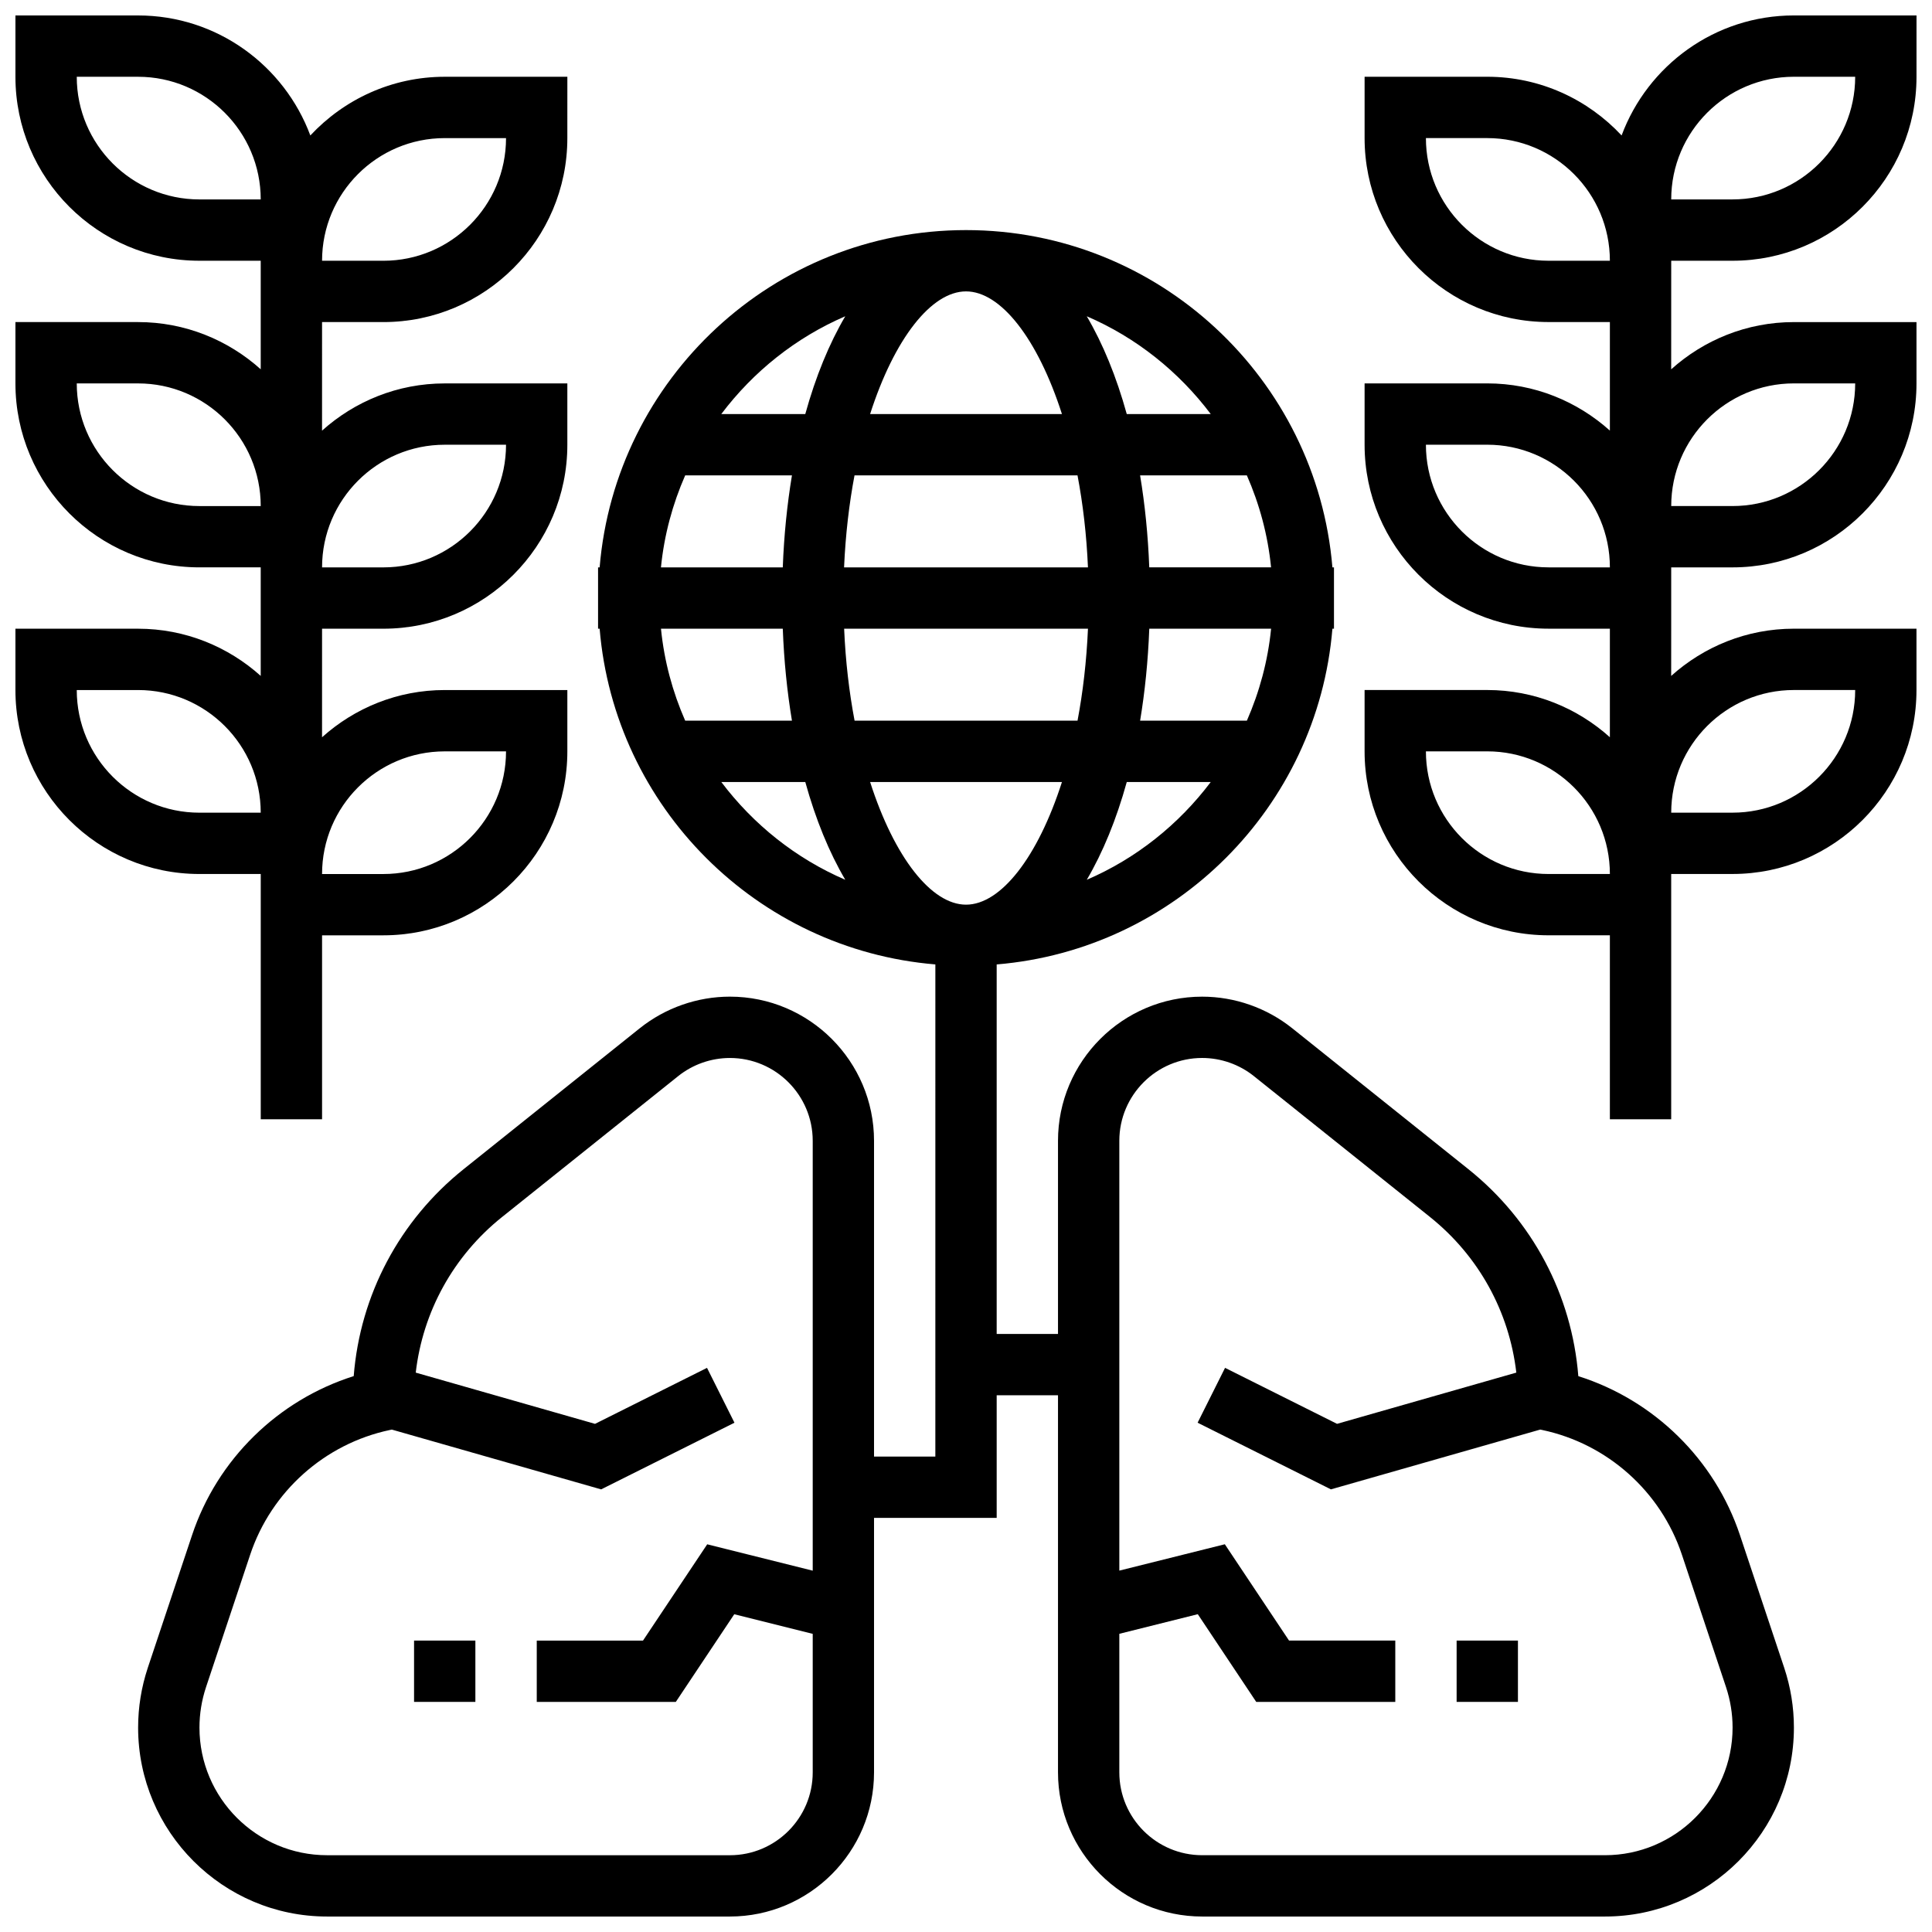 <?xml version="1.0" encoding="UTF-8"?>
<!-- Uploaded to: ICON Repo, www.iconrepo.com, Generator: ICON Repo Mixer Tools -->
<svg width="800px" height="800px" version="1.1" viewBox="144 144 512 512" xmlns="http://www.w3.org/2000/svg">
 <defs>
  <clipPath id="c">
   <path d="m148.09 148.09h146.91v292.91h-146.91z"/>
  </clipPath>
  <clipPath id="b">
   <path d="m505 148.09h146.9v292.91h-146.9z"/>
  </clipPath>
  <clipPath id="a">
   <path d="m180 204h440v447.9h-440z"/>
  </clipPath>
 </defs>
 <g clip-path="url(#c)">
  <path d="m213.1 375.62v65.004h16.25v-48.754h16.25c26.891 0 48.754-21.867 48.754-48.754v-16.25h-32.504c-12.496 0-23.867 4.762-32.504 12.516l0.004-28.77h16.25c26.891 0 48.754-21.867 48.754-48.754v-16.25h-32.504c-12.496 0-23.867 4.762-32.504 12.516l0.004-28.773h16.25c26.891 0 48.754-21.867 48.754-48.754l0.004-16.254h-32.504c-14.051 0-26.703 6.012-35.609 15.555-6.902-18.543-24.73-31.805-45.648-31.805h-32.504v16.25c0 26.891 21.867 48.754 48.754 48.754h16.25v28.766c-8.633-7.75-20.004-12.512-32.5-12.512h-32.504v16.25c0 26.891 21.867 48.754 48.754 48.754h16.25v28.766c-8.633-7.746-20.004-12.508-32.5-12.508h-32.504v16.25c0 26.891 21.867 48.754 48.754 48.754zm-16.254-178.77c-17.926 0-32.504-14.574-32.504-32.504h16.25c17.926 0 32.504 14.578 32.504 32.504zm65.008-16.25h16.25c0 17.926-14.578 32.504-32.504 32.504h-16.25c0-17.926 14.578-32.504 32.504-32.504zm-65.008 97.512c-17.926 0-32.504-14.578-32.504-32.504h16.25c17.926 0 32.504 14.578 32.504 32.504zm65.008-16.254h16.25c0 17.926-14.578 32.504-32.504 32.504h-16.25c0-17.926 14.578-32.504 32.504-32.504zm0 81.262h16.25c0 17.926-14.578 32.504-32.504 32.504h-16.25c0-17.926 14.578-32.504 32.504-32.504zm-97.512-16.254h16.25c17.926 0 32.504 14.578 32.504 32.504h-16.25c-17.926 0-32.504-14.578-32.504-32.504z"/>
 </g>
 <g clip-path="url(#b)">
  <path d="m586.89 213.1h16.25c26.891 0 48.754-21.867 48.754-48.754l0.004-16.254h-32.504c-20.918 0-38.746 13.262-45.652 31.805-8.906-9.539-21.555-15.555-35.605-15.555h-32.504v16.25c0 26.891 21.867 48.754 48.754 48.754h16.25v28.766c-8.637-7.746-20.004-12.508-32.5-12.508h-32.504v16.25c0 26.891 21.867 48.754 48.754 48.754h16.25v28.766c-8.637-7.75-20.004-12.512-32.5-12.512h-32.504v16.25c0 26.891 21.867 48.754 48.754 48.754h16.25v48.754h16.25v-65.004h16.25c26.891 0 48.754-21.867 48.754-48.754v-16.25h-32.504c-12.496 0-23.867 4.762-32.504 12.516l0.008-12.516v-16.25h16.25c26.891 0 48.754-21.867 48.754-48.754v-16.25h-32.504c-12.496 0-23.867 4.762-32.504 12.516l0.004-12.523zm-32.504 162.52c-17.926 0-32.504-14.578-32.504-32.504h16.25c17.926 0 32.504 14.578 32.504 32.504zm65.008-48.758h16.25c0 17.926-14.578 32.504-32.504 32.504h-16.25c0-17.926 14.578-32.504 32.504-32.504zm-65.008-32.504c-17.926 0-32.504-14.578-32.504-32.504h16.25c17.926 0 32.504 14.578 32.504 32.504zm65.008-48.754h16.25c0 17.926-14.578 32.504-32.504 32.504h-16.25c0-17.926 14.578-32.504 32.504-32.504zm0-81.262h16.25c0 17.926-14.578 32.504-32.504 32.504h-16.25c0-17.926 14.578-32.504 32.504-32.504zm-65.008 48.758c-17.926 0-32.504-14.578-32.504-32.504h16.25c17.926 0 32.504 14.578 32.504 32.504z"/>
 </g>
 <g clip-path="url(#a)">
  <path d="m605.11 550.84c-6.703-20.129-22.816-35.812-42.84-42.148-1.707-21.5-12.117-41.238-29.148-54.859l-46.668-37.332c-6.75-5.402-15.227-8.375-23.871-8.375-21.062 0-38.203 17.137-38.203 38.207v51.18h-16.25v-97.926c47.285-3.934 85.047-41.688 88.973-88.973h0.414v-16.25h-0.414c-4.156-49.969-46.066-89.387-97.098-89.387s-92.945 39.418-97.098 89.387l-0.414-0.004v16.25h0.414c3.926 47.285 41.688 85.047 88.973 88.973l-0.004 130.43h-16.25v-83.684c0-21.07-17.137-38.207-38.199-38.207-8.637 0-17.113 2.973-23.875 8.371l-46.668 37.332c-17.031 13.629-27.441 33.355-29.148 54.859-20.031 6.332-36.137 22.012-42.84 42.148l-11.734 35.164c-1.699 5.129-2.559 10.453-2.559 15.832 0 27.609 22.469 50.07 50.07 50.07h106.75c21.066 0 38.203-17.137 38.203-38.207v-67.43h32.504v-32.504h16.25v99.934c0 21.07 17.141 38.207 38.203 38.207h106.75c27.602 0 50.07-22.461 50.07-50.07 0-5.379-0.863-10.703-2.566-15.836zm-267.68 84.812h-106.75c-18.648 0-33.82-15.172-33.82-33.82 0-3.633 0.586-7.238 1.73-10.695l11.719-35.152c5.582-16.723 19.746-29.367 36.988-33.016l0.543-0.113 55.469 15.844 35.332-17.664-7.273-14.539-29.68 14.84-47.512-13.578c1.879-16.172 9.969-30.91 22.875-41.238l46.668-37.332c3.871-3.106 8.75-4.812 13.715-4.812 12.098 0 21.945 9.852 21.945 21.957v113.91l-27.961-6.988-17.016 25.516h-28.156v16.25h36.852l15.488-23.23 20.793 5.199v36.715c0 12.098-9.848 21.949-21.945 21.949zm37.16-284.41h50.836c-6.41 19.98-16.227 32.504-25.418 32.504s-19-12.523-25.418-32.504zm25.418-130.02c9.191 0 19 12.523 25.418 32.504h-50.836c6.418-19.98 16.227-32.504 25.418-32.504zm29.543 48.758c1.43 7.531 2.398 15.715 2.769 24.379h-64.633c0.383-8.664 1.34-16.844 2.769-24.379zm2.773 40.629c-0.383 8.664-1.34 16.844-2.769 24.379h-59.082c-1.43-7.531-2.398-15.715-2.769-24.379zm-0.316 66.543c4.266-7.25 7.852-15.992 10.598-25.914h22.258c-8.488 11.254-19.75 20.273-32.855 25.914zm42.426-42.164h-28.293c1.277-7.688 2.106-15.828 2.43-24.379h32.285c-0.855 8.598-3.094 16.781-6.422 24.379zm-25.867-40.633c-0.324-8.547-1.152-16.691-2.43-24.379h28.293c3.332 7.598 5.566 15.781 6.418 24.379zm16.293-40.629h-22.258c-2.746-9.922-6.332-18.664-10.598-25.914 13.109 5.641 24.371 14.66 32.855 25.914zm-96.852-25.914c-4.266 7.25-7.852 15.984-10.598 25.914h-22.258c8.484-11.254 19.754-20.273 32.855-25.914zm-42.426 42.168h28.293c-1.277 7.688-2.106 15.828-2.43 24.379h-32.285c0.855-8.598 3.09-16.781 6.422-24.379zm25.863 40.629c0.324 8.547 1.152 16.691 2.43 24.379h-28.293c-3.332-7.598-5.566-15.781-6.418-24.379zm-16.293 40.629h22.258c2.746 9.922 6.332 18.664 10.598 25.914-13.102-5.641-24.371-14.66-32.855-25.914zm234.18 284.41h-106.75c-12.102 0-21.949-9.852-21.949-21.957v-36.715l20.793-5.199 15.488 23.242h36.852v-16.25h-28.156l-17.016-25.523-27.961 6.984v-113.9c0-12.105 9.848-21.957 21.949-21.957 4.965 0 9.84 1.707 13.715 4.812l46.668 37.332c12.902 10.328 20.996 25.07 22.875 41.238l-47.512 13.578-29.676-14.84-7.273 14.539 35.332 17.664 55.469-15.844 0.543 0.113c17.242 3.648 31.406 16.293 36.988 33.016l11.711 35.145c1.145 3.461 1.73 7.07 1.73 10.703 0 18.648-15.172 33.82-33.82 33.82z"/>
 </g>
 <path d="m530.02 578.77h16.25v16.25h-16.25z"/>
 <path d="m253.73 578.77h16.25v16.25h-16.25z"/>
</svg>